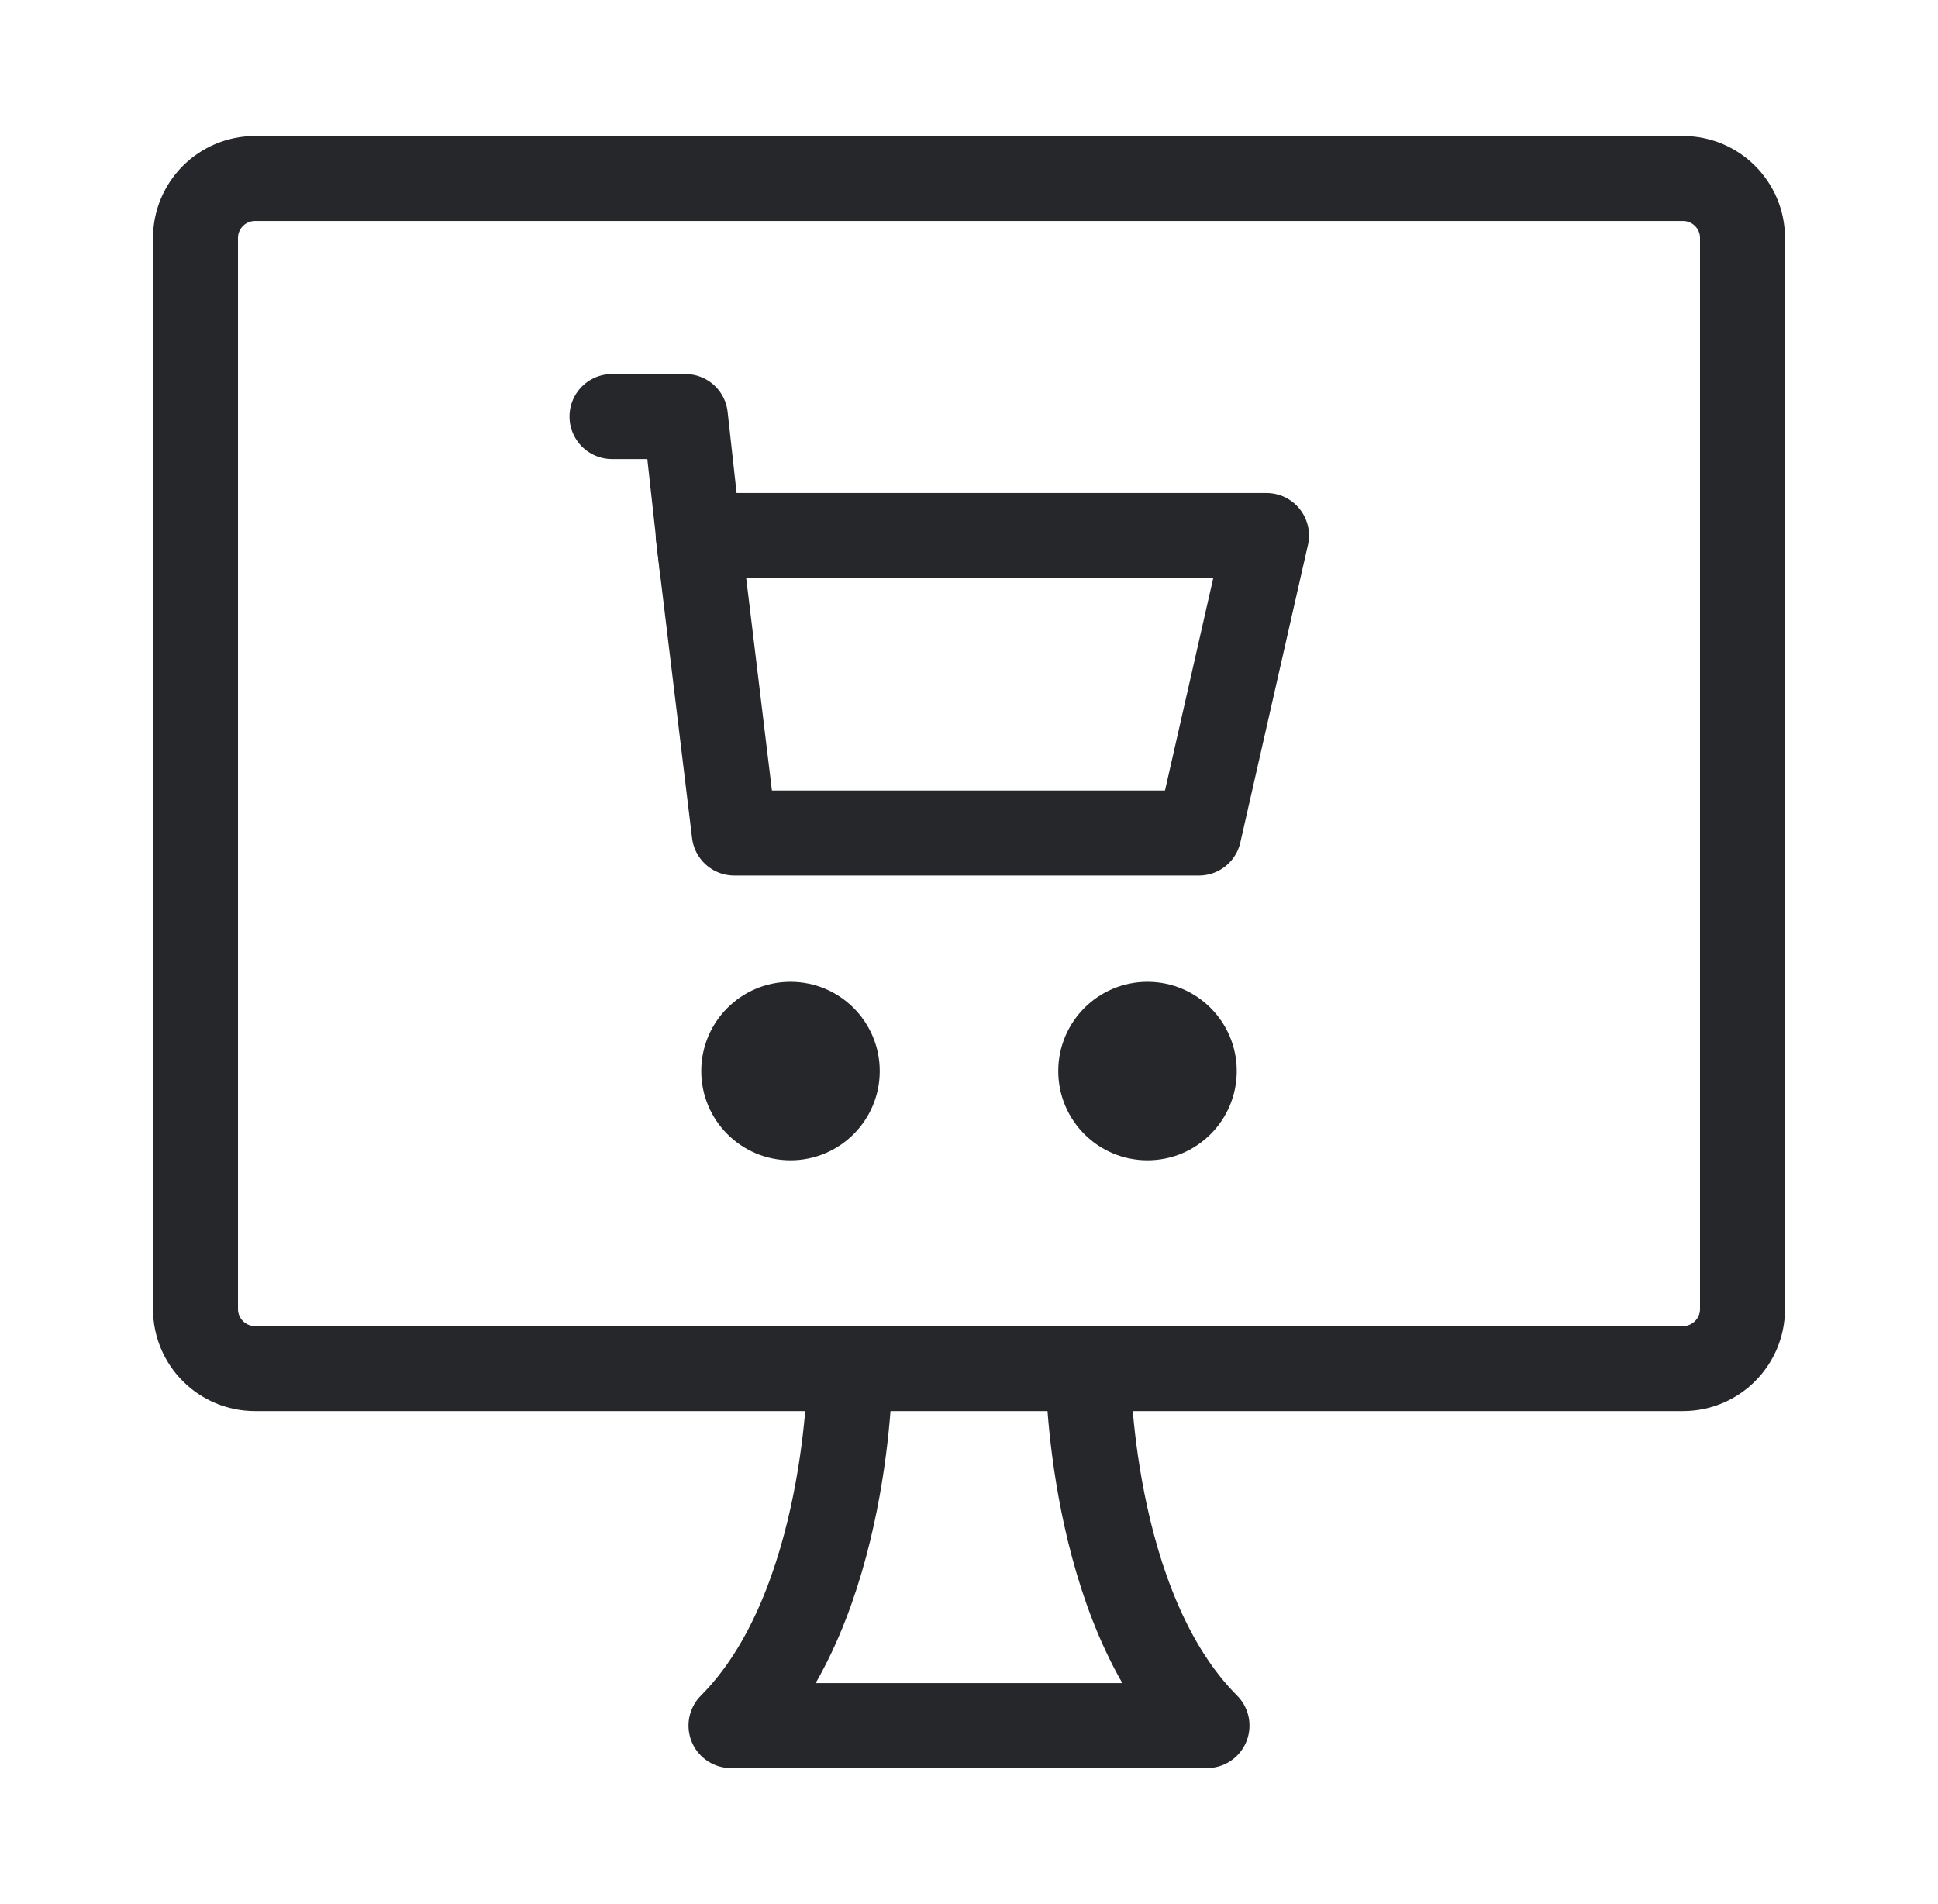 <svg width="57" height="56" viewBox="0 0 57 56" fill="none" xmlns="http://www.w3.org/2000/svg">
<path d="M33.75 34.125C35.2 34.125 36.375 32.95 36.375 31.5C36.375 30.05 35.2 28.875 33.75 28.875C32.3 28.875 31.125 30.05 31.125 31.5C31.125 32.95 32.3 34.125 33.75 34.125Z" fill="#26272B"/>
<path d="M23.25 34.125C24.7 34.125 25.875 32.95 25.875 31.5C25.875 30.05 24.7 28.875 23.25 28.875C21.8 28.875 20.625 30.05 20.625 31.5C20.625 32.95 21.8 34.125 23.25 34.125Z" fill="#26272B"/>
<path d="M35.262 24.5H21.596L20.536 15.75H37.25L35.262 24.5Z" stroke="#26272B" stroke-width="2.5" stroke-miterlimit="10" stroke-linecap="round" stroke-linejoin="round"/>
<path d="M18 12.25H20.158L20.639 16.597" stroke="#26272B" stroke-width="2.5" stroke-miterlimit="10" stroke-linecap="round" stroke-linejoin="round"/>
<path d="M49.5 40.25H7.5C6.534 40.25 5.75 39.466 5.75 38.5V7C5.75 6.034 6.534 5.25 7.5 5.25H49.5C50.466 5.25 51.25 6.034 51.25 7V38.5C51.25 39.466 50.466 40.25 49.5 40.25ZM35.5 50.75H21.5C25 47.25 25 40.25 25 40.25H32C32 40.25 32 47.25 35.5 50.75Z" stroke="#26272B" stroke-width="2.5" stroke-miterlimit="10" stroke-linecap="round" stroke-linejoin="round"/>
</svg>
